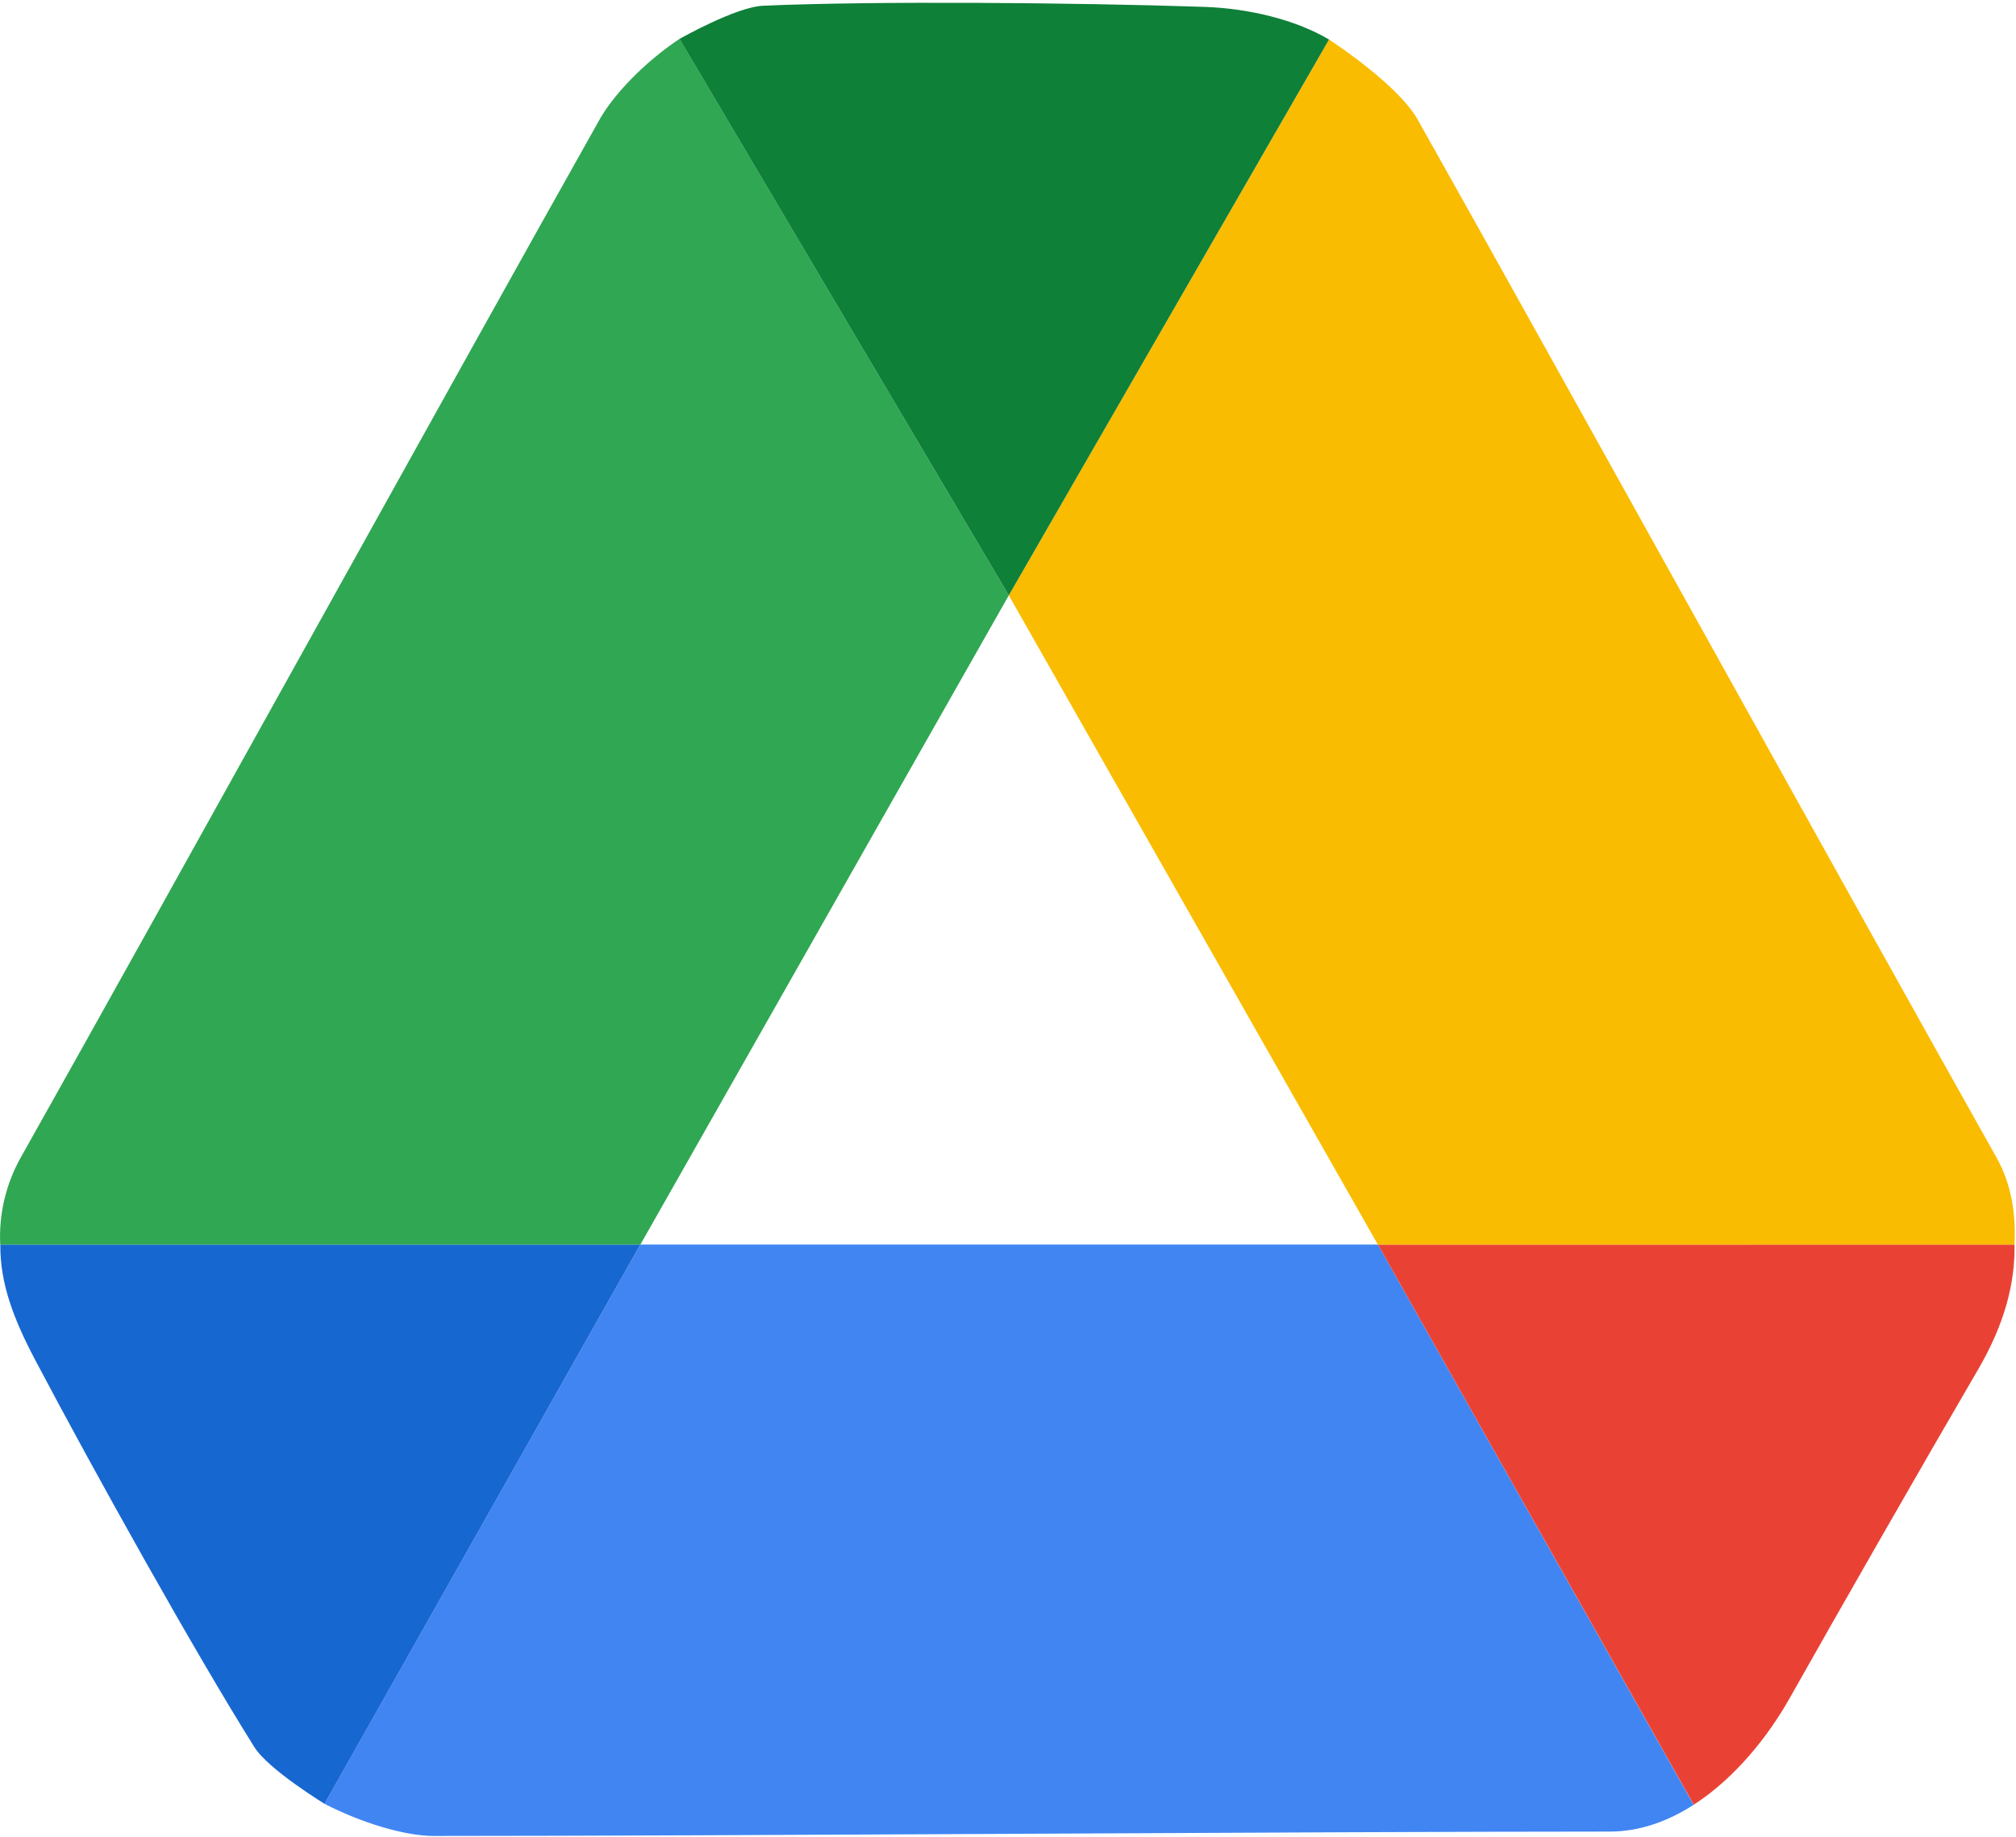 <svg width="45" height="41" viewBox="0 0 45 41" fill="none" xmlns="http://www.w3.org/2000/svg">
<g clip-path="url(#clip0_1615_2081)">
<path d="M30.757 27.78H14.293L7.243 40.263C8.091 40.7 9.054 40.981 9.677 40.981C16.154 40.981 29.371 40.883 35.932 40.883C36.607 40.883 37.238 40.65 37.805 40.285L30.757 27.78Z" fill="#4185F3"/>
<path d="M7.243 40.264L14.293 27.78H0.007C-1.33296e-05 28.648 0.304 29.442 0.781 30.347C2.109 32.866 4.357 36.893 5.677 38.996C6.002 39.514 7.294 40.29 7.243 40.264Z" fill="#1767D1"/>
<path d="M30.757 27.78L37.807 40.283C38.721 39.694 39.466 38.762 39.949 37.903C41.041 35.966 42.886 32.742 44.16 30.558C44.751 29.543 44.981 28.631 44.967 27.779L30.757 27.78Z" fill="#E94235"/>
<path d="M14.294 27.781L22.518 13.289L15.168 0.867C14.374 1.397 13.694 2.117 13.385 2.665C10.177 8.368 3.715 20.057 0.465 25.834C0.132 26.426 -0.028 27.101 0.005 27.781H14.294Z" fill="#30A753"/>
<path d="M30.756 27.781L22.518 13.289L29.666 0.882C30.461 1.412 31.333 2.117 31.642 2.665C34.85 8.368 41.312 20.057 44.563 25.834C44.899 26.429 45 27.101 44.967 27.781H30.756Z" fill="#F9BC00"/>
<path d="M15.168 0.869L22.518 13.289L29.666 0.882C28.928 0.444 27.883 0.186 26.871 0.153C24.055 0.058 19.491 0.019 17.034 0.128C16.428 0.154 15.175 0.864 15.168 0.869V0.869Z" fill="#0F8038"/>
</g>
<defs>
<clipPath id="clip0_1615_2081">
<rect width="45" height="41" fill="white"/>
</clipPath>
</defs>
</svg>
